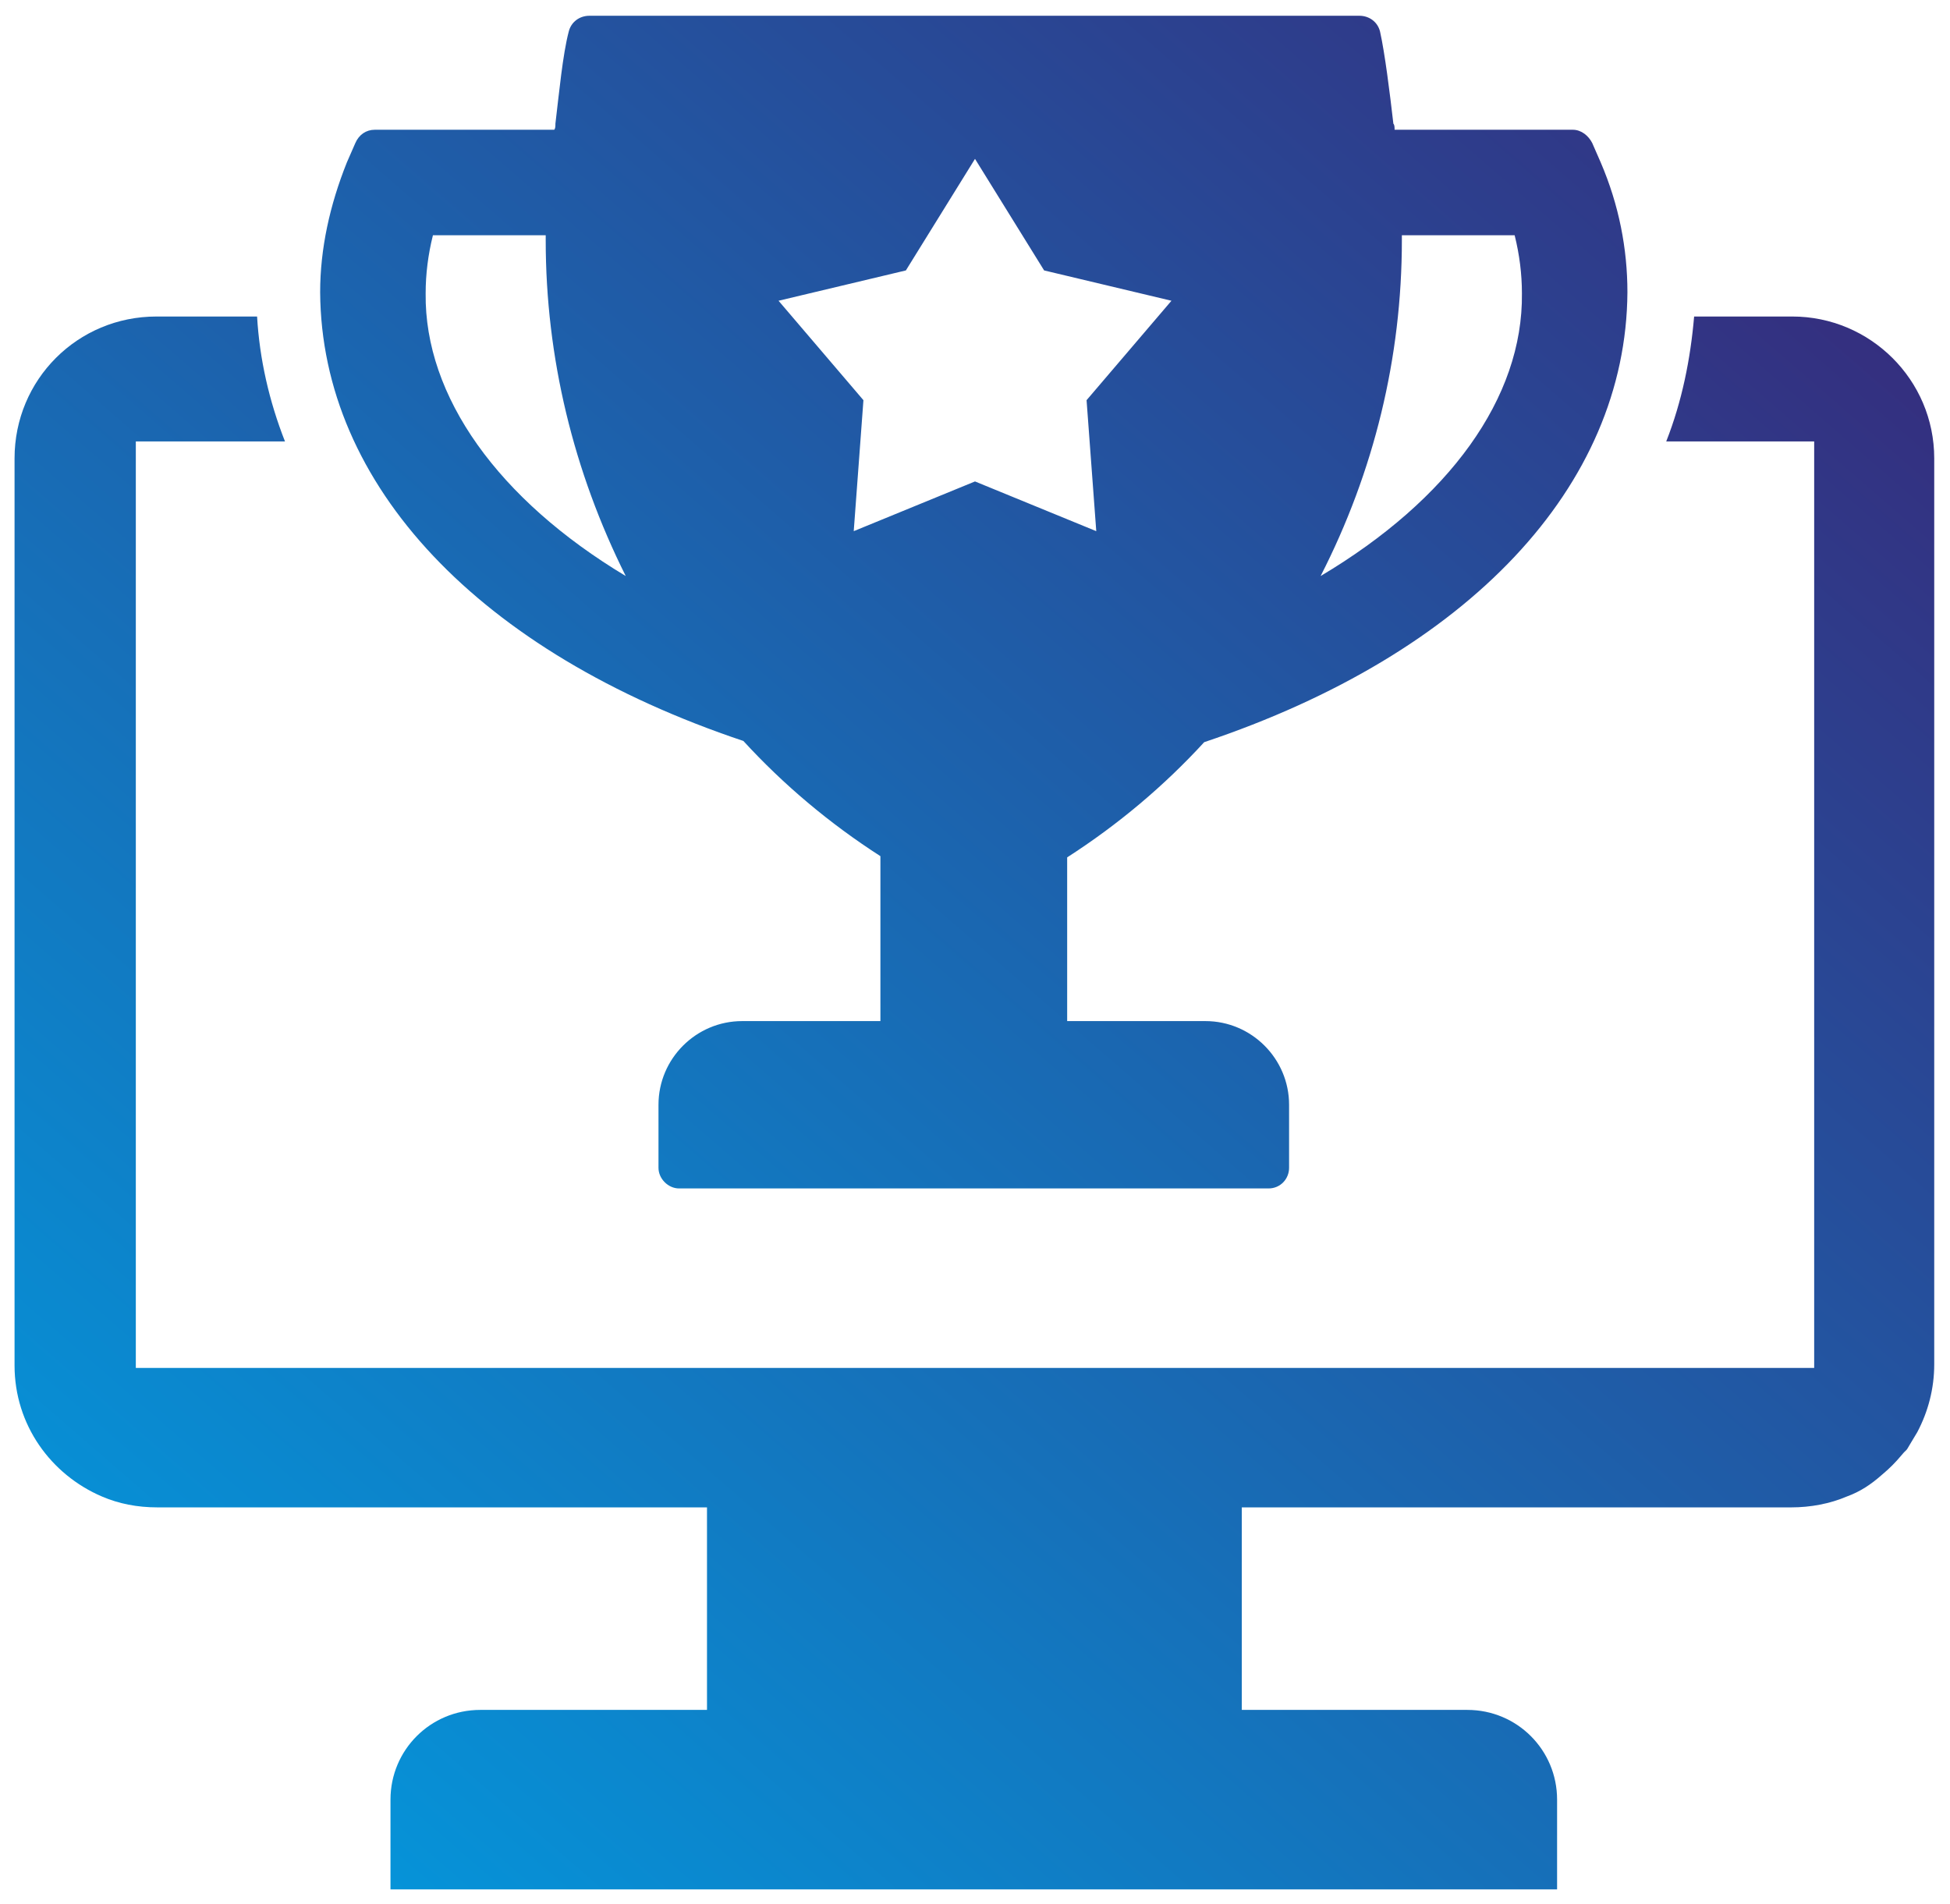 <?xml version="1.0" encoding="utf-8"?>
<!-- Generator: Adobe Illustrator 28.1.0, SVG Export Plug-In . SVG Version: 6.00 Build 0)  -->
<svg version="1.1" id="Layer_1" xmlns="http://www.w3.org/2000/svg" xmlns:xlink="http://www.w3.org/1999/xlink" x="0px" y="0px"
	 viewBox="0 0 160.8 157" style="enable-background:new 0 0 160.8 157;" xml:space="preserve">
<style type="text/css">
	
		.st0{clip-path:url(#SVGID_00000173131400308677547420000018386541283088368784_);fill:url(#SVGID_00000034090231314298384420000005566165436205162925_);}
	
		.st1{clip-path:url(#SVGID_00000043431984339591404060000010951633722423624093_);fill:url(#SVGID_00000023971088835496350210000013842935741829636276_);}
</style>
<g>
	<defs>
		<path id="SVGID_1_" d="M139.7,26.1c-0.3,3.5-1,7-2.3,10.3h12.2v76.4H11.2V36.4h12.3c-1.3-3.3-2.1-6.8-2.3-10.3h-8.3
			c-6.5,0-11.7,5.2-11.7,11.7v74.8c0,4.9,3,9,7.2,10.8c1.4,0.6,2.9,0.9,4.6,0.9h45.3v16.7H39.6c-4.1,0-7.4,3.3-7.4,7.4v7.4h0h96.2
			v-7.4c0-4.1-3.3-7.4-7.4-7.4h-18.6v-16.7h45.3c1.6,0,3.2-0.3,4.6-0.9c1.1-0.4,2-1,2.9-1.8c0.6-0.5,1.1-1,1.6-1.6
			c0.5-0.6,0.3-0.2,0.7-0.9l0.6-1c0.9-1.7,1.4-3.6,1.4-5.6V37.8c0-6.5-5.3-11.7-11.7-11.7H139.7z"/>
	</defs>
	<clipPath id="SVGID_00000159448780350823695540000011158140749075711935_">
		<use xlink:href="#SVGID_1_"  style="overflow:visible;"/>
	</clipPath>
	
		<linearGradient id="SVGID_00000175311889461079256930000016983148221529070271_" gradientUnits="userSpaceOnUse" x1="-1150.122" y1="3501.798" x2="-1149.122" y2="3501.798" gradientTransform="matrix(-144.449 157.087 -157.087 -144.449 384111.719 686503.562)">
		<stop  offset="0" style="stop-color:#382778"/>
		<stop  offset="1" style="stop-color:#009FE3"/>
	</linearGradient>
	
		<polygon style="clip-path:url(#SVGID_00000159448780350823695540000011158140749075711935_);fill:url(#SVGID_00000175311889461079256930000016983148221529070271_);" points="
		73.7,-52.8 -63.5,96.4 87,234.8 224.2,85.6 	"/>
</g>
<g>
	<defs>
		<path id="SVGID_00000133522641725168963810000009313942418088482955_" d="M35.1,24.2c0-1.6,0.2-3.2,0.6-4.8h9.3c0,0.1,0,0.3,0,0.4
			c0,9.7,2.3,19.1,6.6,27.7C41.1,41.2,35,32.7,35.1,24.2 M115.6,19.8c0-0.1,0-0.3,0-0.4h9.3c0.4,1.6,0.6,3.2,0.6,4.8v0
			c0.1,8.6-6,17-16.6,23.3C113.3,38.9,115.6,29.5,115.6,19.8 M71.2,33l-7-8.2l10.5-2.5l5.7-9.2l5.7,9.2l10.5,2.5l-7,8.2l0.8,10.8
			l-10-4.1l-10,4.1L71.2,33z M48.6,1.3c-0.8,0-1.5,0.5-1.7,1.3c-0.5,1.9-0.8,5.1-1.1,7.6c0,0.2,0,0.4-0.1,0.5H30.9
			c-0.7,0-1.3,0.4-1.6,1.1l-0.7,1.6c-1.4,3.5-2.2,7.1-2.2,10.7c0.1,15.9,13.1,29.7,34.9,37c3.3,3.6,7.1,6.8,11.3,9.5v13.6H61.2
			c-3.8,0-6.9,3.1-6.9,6.9v5.2c0,0.9,0.8,1.7,1.7,1.7h48.6c1,0,1.7-0.8,1.7-1.7v-5.2c0-3.8-3.1-6.9-6.9-6.9H88V70.7
			c4.2-2.7,8-5.9,11.3-9.5c21.8-7.3,34.8-21.1,34.9-37.1v0c0-3.6-0.7-7.2-2.2-10.7l-0.7-1.6c-0.3-0.6-0.9-1.1-1.6-1.1H115
			c0-0.2,0-0.4-0.1-0.5c-0.3-2.6-0.7-5.8-1.1-7.6c-0.2-0.8-0.9-1.3-1.7-1.3H48.6z"/>
	</defs>
	<clipPath id="SVGID_00000067228616249682503420000015524756848110711428_">
		<use xlink:href="#SVGID_00000133522641725168963810000009313942418088482955_"  style="overflow:visible;"/>
	</clipPath>
	
		<linearGradient id="SVGID_00000008150708894230437350000005910073293620833464_" gradientUnits="userSpaceOnUse" x1="-1150.122" y1="3488.407" x2="-1149.122" y2="3488.407" gradientTransform="matrix(-144.449 157.087 157.087 144.449 -713976.938 -323240.75)">
		<stop  offset="0" style="stop-color:#382778"/>
		<stop  offset="1" style="stop-color:#009FE3"/>
	</linearGradient>
	
		<polygon style="clip-path:url(#SVGID_00000067228616249682503420000015524756848110711428_);fill:url(#SVGID_00000008150708894230437350000005910073293620833464_);" points="
		182.5,45.6 84.9,151.8 -21.7,53.7 75.9,-52.4 	"/>
</g>
</svg>
